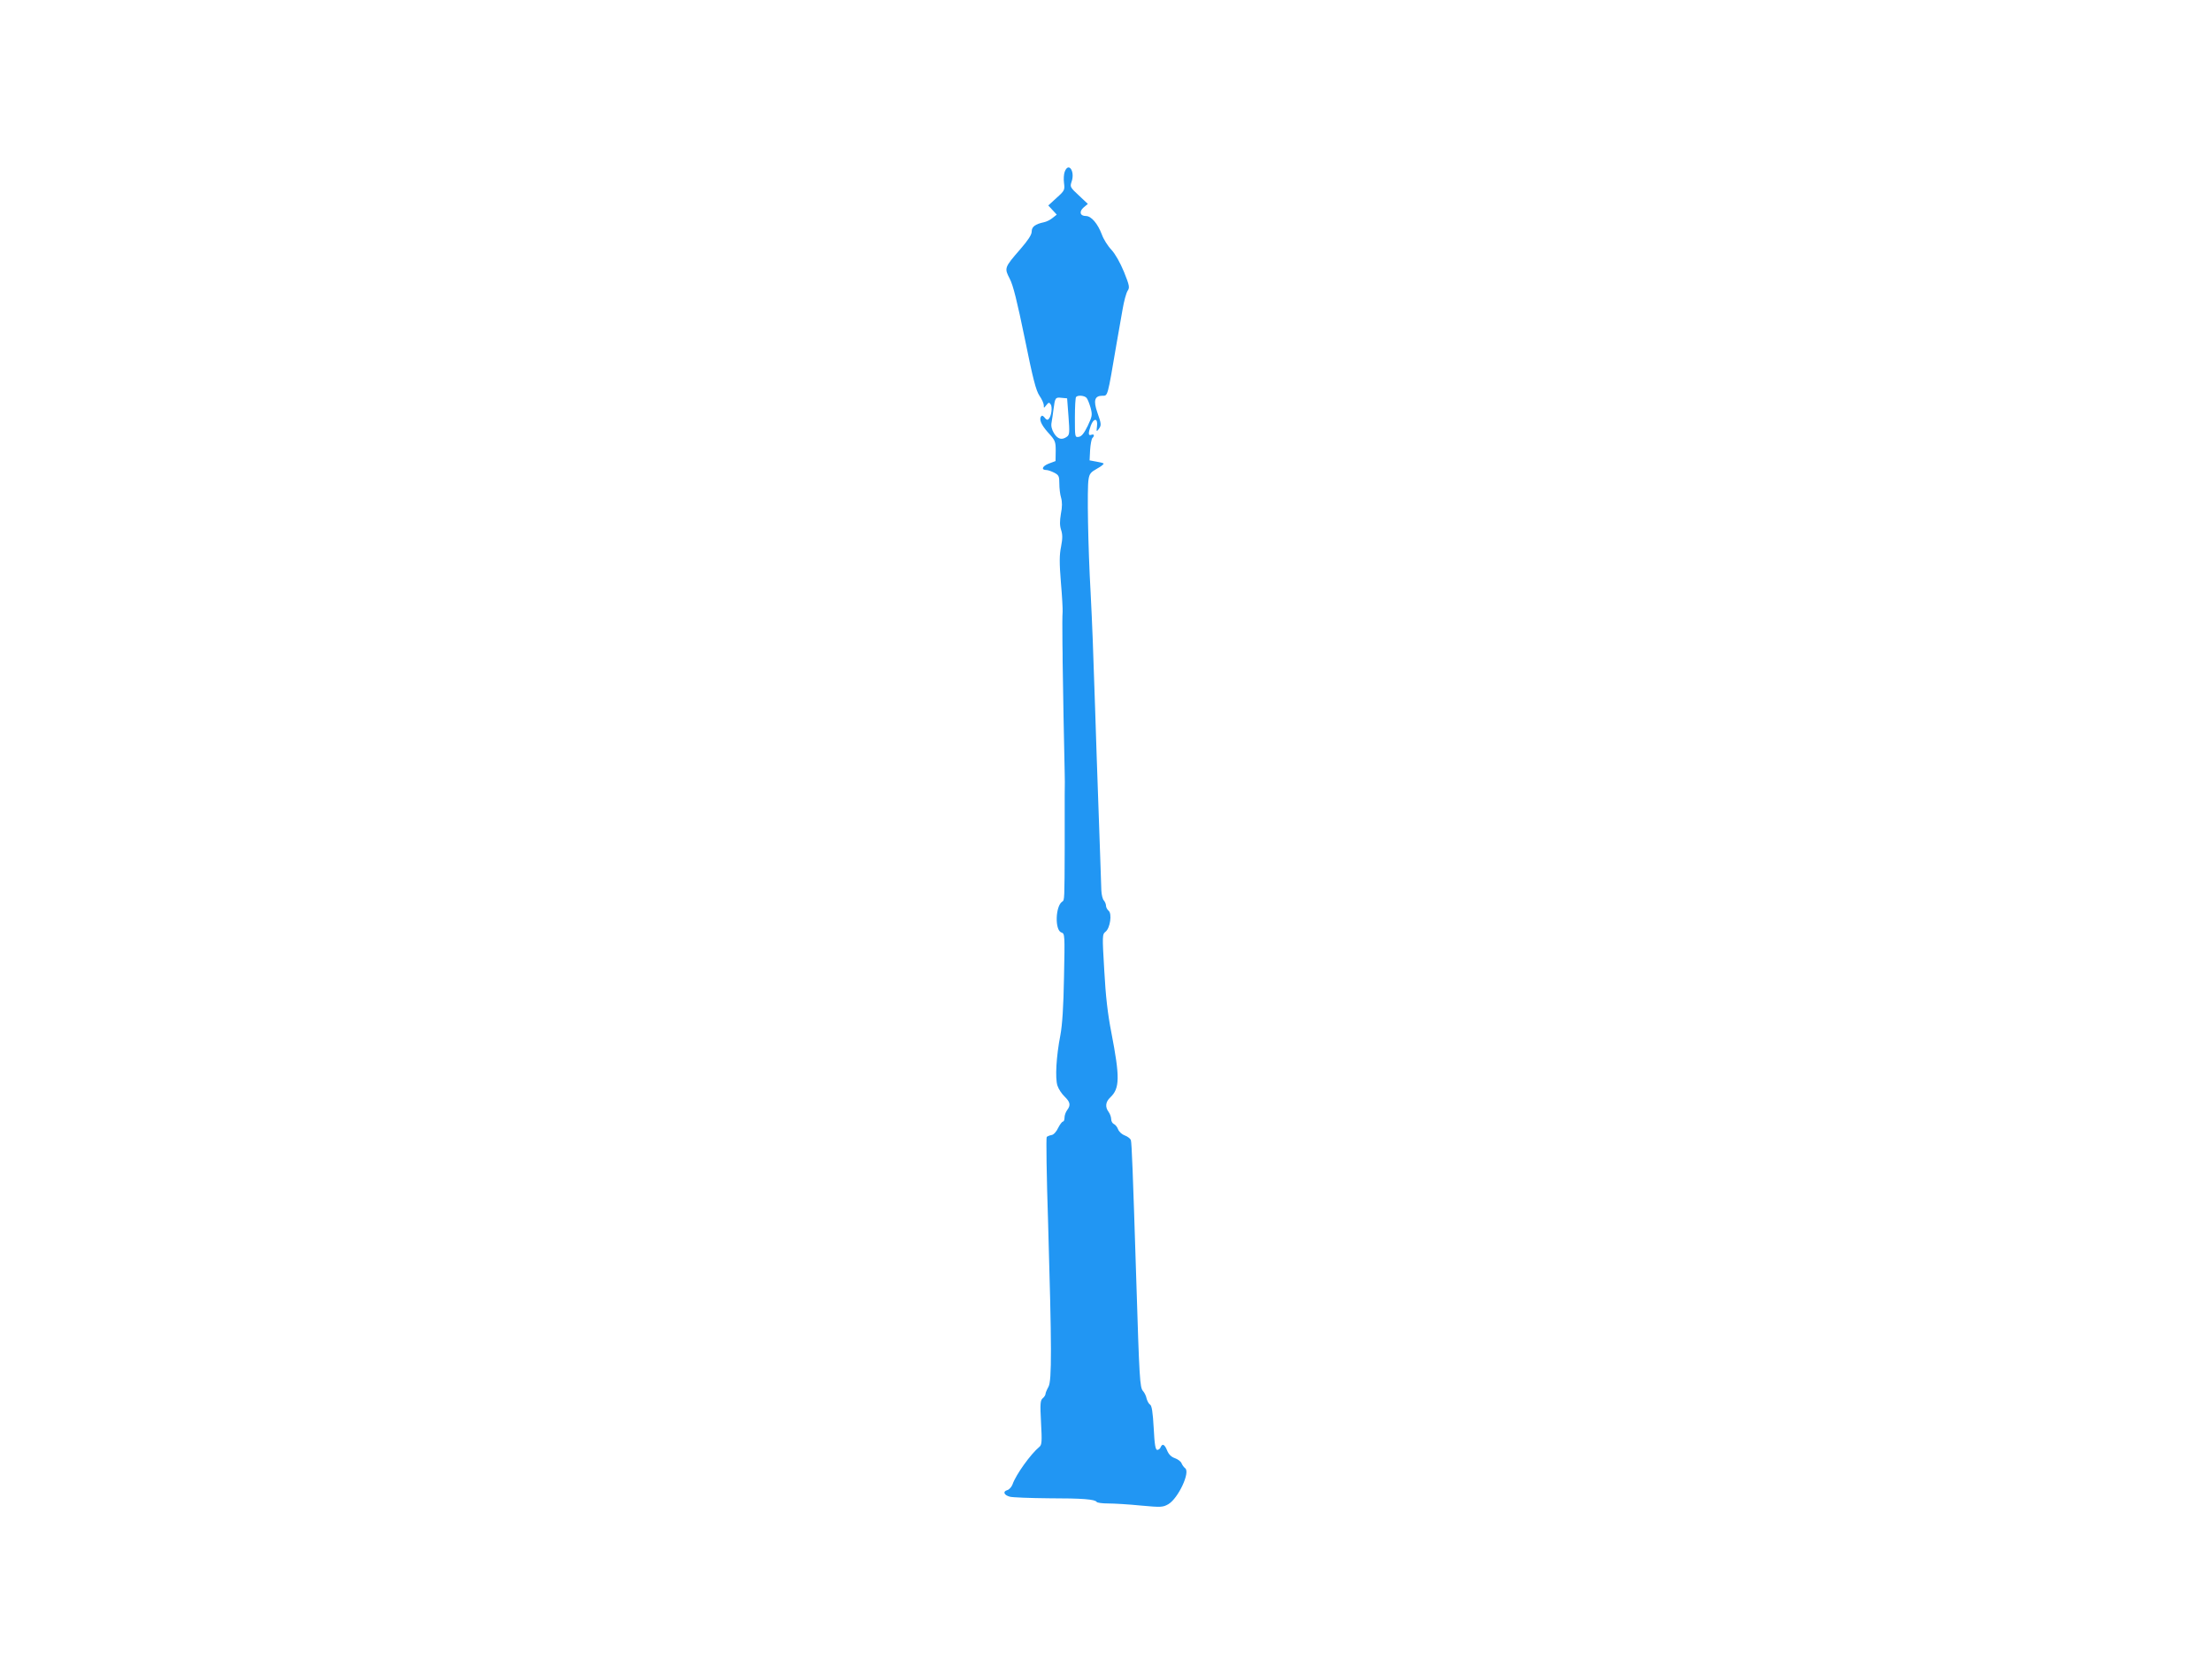 <?xml version="1.0" standalone="no"?>
<!DOCTYPE svg PUBLIC "-//W3C//DTD SVG 20010904//EN"
 "http://www.w3.org/TR/2001/REC-SVG-20010904/DTD/svg10.dtd">
<svg version="1.0" xmlns="http://www.w3.org/2000/svg"
 width="1280pt" height="960pt" viewBox="0 0 1280 960"
 preserveAspectRatio="xMidYMid meet">
<g transform="translate(0,960) scale(0.1,-0.1)"
fill="#2196f3" stroke="none">
<path d="M6161 8606 c-5 -13 -7 -42 -4 -65 5 -40 4 -44 -43 -86 l-48 -44 25
-27 24 -26 -24 -19 c-13 -11 -35 -22 -50 -25 -51 -11 -71 -26 -71 -54 0 -18
-20 -49 -65 -101 -94 -108 -94 -110 -62 -172 20 -38 43 -132 87 -346 48 -237
65 -301 85 -331 14 -20 25 -45 25 -55 0 -18 0 -18 15 1 13 16 16 17 25 4 11
-16 4 -69 -12 -85 -6 -7 -14 -4 -22 7 -7 10 -16 15 -19 11 -17 -16 -4 -49 37
-95 42 -46 45 -52 45 -107 l-1 -59 -40 -15 c-38 -15 -45 -37 -12 -37 8 0 28
-7 44 -15 27 -14 30 -21 30 -63 0 -26 4 -63 10 -82 7 -24 7 -54 -1 -93 -7 -43
-7 -68 1 -93 9 -27 9 -50 0 -97 -10 -48 -10 -95 -1 -207 7 -80 11 -156 10
-170 -2 -25 -2 -82 -1 -190 1 -30 1 -73 1 -95 0 -41 10 -596 12 -650 1 -16 1
-73 0 -125 0 -52 0 -189 0 -305 -1 -302 -1 -304 -14 -312 -40 -26 -44 -166 -5
-179 20 -6 20 -14 15 -258 -3 -173 -10 -277 -21 -336 -24 -123 -31 -249 -17
-292 6 -19 25 -48 41 -63 33 -32 37 -50 15 -79 -8 -11 -15 -30 -15 -43 0 -13
-4 -23 -9 -23 -5 0 -18 -17 -28 -37 -10 -22 -27 -40 -38 -41 -11 -2 -23 -7
-28 -11 -4 -4 -1 -227 8 -497 21 -722 22 -912 2 -949 -9 -16 -17 -35 -17 -41
0 -6 -7 -18 -16 -25 -14 -12 -16 -30 -10 -140 6 -110 5 -129 -9 -141 -51 -42
-137 -162 -156 -218 -6 -15 -19 -30 -31 -33 -27 -8 -18 -29 16 -38 15 -4 116
-8 224 -9 199 0 268 -6 278 -21 3 -5 33 -9 67 -9 34 0 119 -5 188 -12 119 -11
128 -10 160 8 57 34 128 185 97 208 -8 6 -17 19 -21 29 -4 10 -21 23 -38 29
-21 7 -36 22 -45 44 -15 37 -28 43 -38 19 -3 -8 -12 -15 -19 -15 -11 0 -16 29
-21 127 -5 90 -11 130 -21 135 -7 4 -16 20 -20 35 -3 16 -13 35 -21 44 -18 20
-21 67 -39 649 -20 636 -26 782 -31 802 -3 9 -18 21 -34 27 -17 6 -34 21 -40
36 -5 14 -17 28 -25 31 -8 4 -15 16 -15 28 0 12 -7 31 -15 42 -21 28 -18 58
10 84 55 52 56 116 6 375 -21 107 -33 210 -41 359 -12 204 -12 209 8 225 26
21 38 104 17 121 -8 7 -15 20 -15 29 0 9 -6 23 -12 30 -7 6 -14 33 -15 59 -1
26 -4 119 -7 207 -10 283 -15 427 -20 570 -3 77 -7 201 -9 275 -12 367 -16
471 -26 670 -15 265 -21 603 -12 656 5 33 13 42 49 62 24 13 41 27 38 30 -3 3
-23 8 -43 11 l-38 7 3 59 c2 33 8 64 13 70 14 14 11 25 -6 19 -18 -7 -19 8 -3
53 17 46 42 44 36 -3 -4 -32 -3 -34 9 -18 17 23 17 29 -7 97 -24 69 -16 97 29
97 32 0 29 -11 81 295 12 66 28 158 36 205 8 47 21 95 29 107 13 19 11 30 -21
110 -23 55 -50 103 -73 128 -21 22 -46 62 -55 88 -24 63 -61 107 -92 107 -35
0 -41 26 -13 50 l24 20 -52 49 c-51 47 -52 50 -42 80 21 60 -18 116 -40 57z
m127 -1309 c6 -7 16 -33 23 -57 11 -42 9 -49 -17 -105 -21 -43 -36 -61 -52
-63 -22 -3 -22 -2 -22 111 0 62 3 117 7 120 11 12 50 8 61 -6z m-105 -107 c7
-93 6 -106 -9 -117 -29 -21 -53 -15 -75 20 -13 22 -18 42 -14 62 3 17 8 50 11
75 9 69 11 72 46 68 l33 -3 8 -105z"/>
</g>
</svg>
